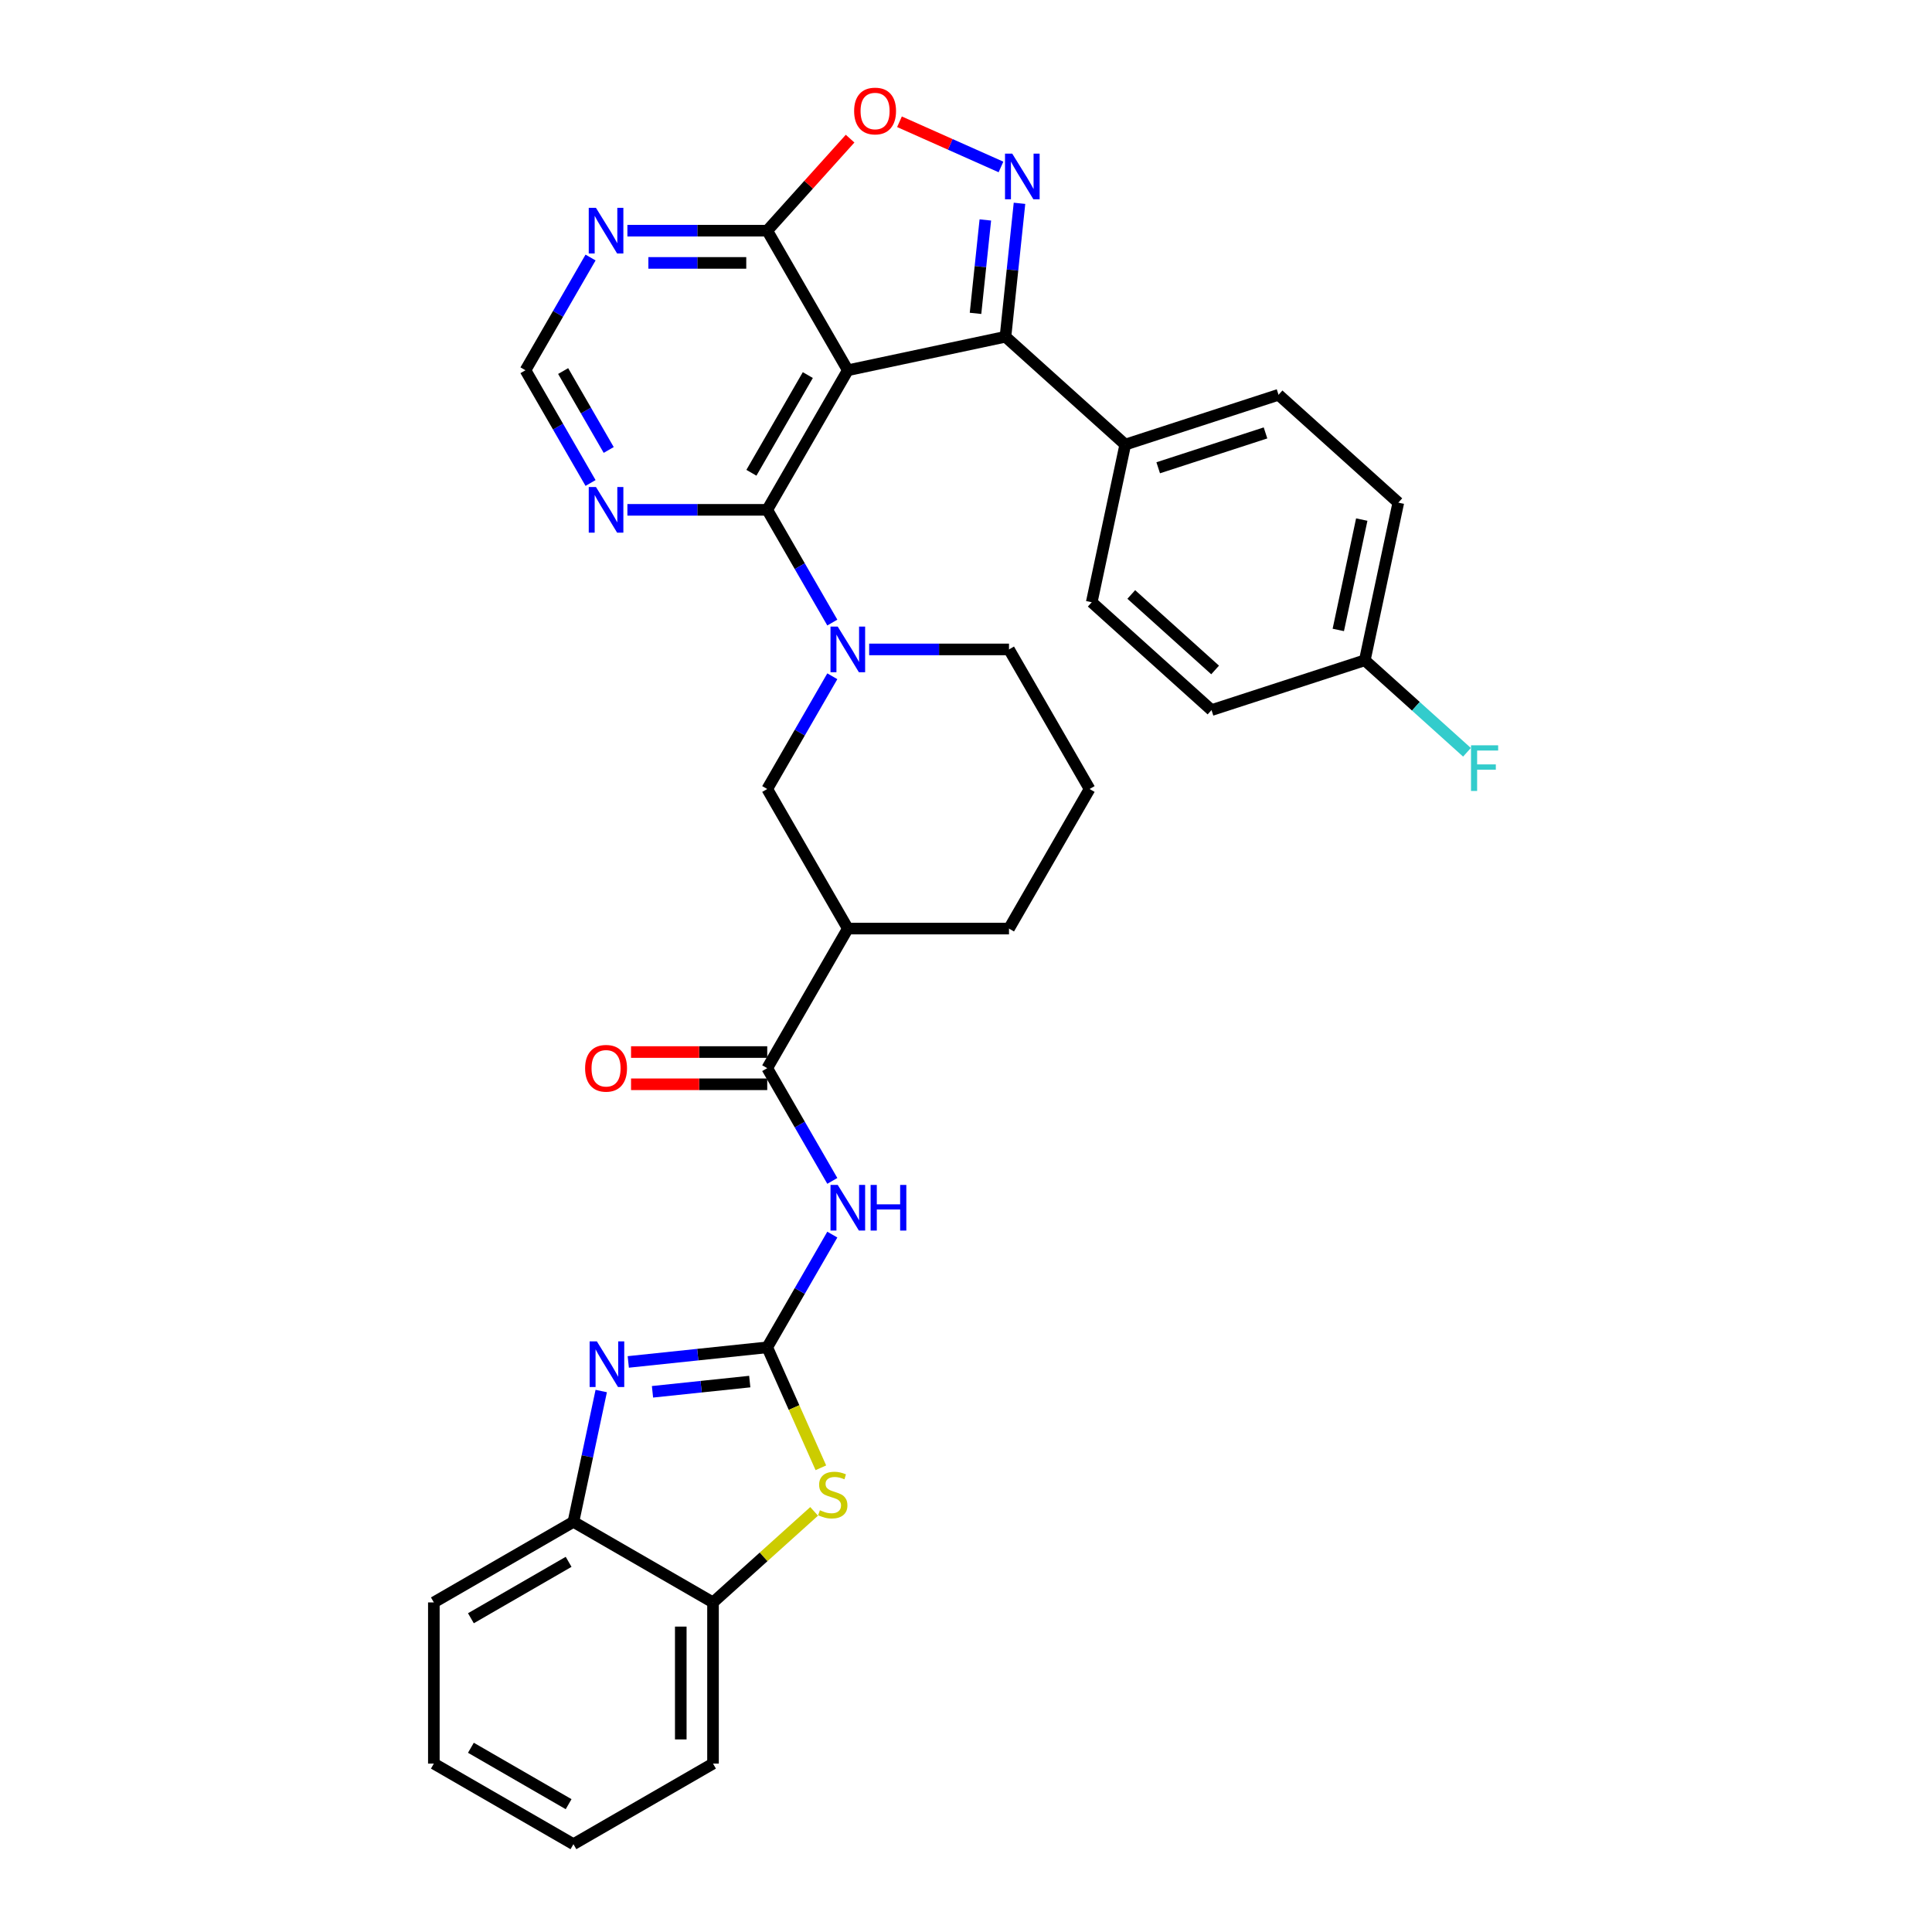 <?xml version='1.0' encoding='iso-8859-1'?>
<svg version='1.1' baseProfile='full'
              xmlns='http://www.w3.org/2000/svg'
                      xmlns:rdkit='http://www.rdkit.org/xml'
                      xmlns:xlink='http://www.w3.org/1999/xlink'
                  xml:space='preserve'
width='1000px' height='1000px' viewBox='0 0 1000 1000'>
<!-- END OF HEADER -->
<rect style='opacity:1.0;fill:#FFFFFF;stroke:none' width='1000' height='1000' x='0' y='0'> </rect>
<path class='bond-4' d='M 397.119,697.376 L 361.158,701.156' style='fill:none;fill-rule:evenodd;stroke:#000000;stroke-width:6px;stroke-linecap:butt;stroke-linejoin:miter;stroke-opacity:1' />
<path class='bond-4' d='M 361.158,701.156 L 325.197,704.935' style='fill:none;fill-rule:evenodd;stroke:#0000FF;stroke-width:6px;stroke-linecap:butt;stroke-linejoin:miter;stroke-opacity:1' />
<path class='bond-4' d='M 388.074,715.103 L 362.902,717.749' style='fill:none;fill-rule:evenodd;stroke:#000000;stroke-width:6px;stroke-linecap:butt;stroke-linejoin:miter;stroke-opacity:1' />
<path class='bond-4' d='M 362.902,717.749 L 337.729,720.395' style='fill:none;fill-rule:evenodd;stroke:#0000FF;stroke-width:6px;stroke-linecap:butt;stroke-linejoin:miter;stroke-opacity:1' />
<path class='bond-6' d='M 397.119,697.376 L 413.962,668.202' style='fill:none;fill-rule:evenodd;stroke:#000000;stroke-width:6px;stroke-linecap:butt;stroke-linejoin:miter;stroke-opacity:1' />
<path class='bond-6' d='M 413.962,668.202 L 430.806,639.027' style='fill:none;fill-rule:evenodd;stroke:#0000FF;stroke-width:6px;stroke-linecap:butt;stroke-linejoin:miter;stroke-opacity:1' />
<path class='bond-7' d='M 397.119,697.376 L 410.998,728.549' style='fill:none;fill-rule:evenodd;stroke:#000000;stroke-width:6px;stroke-linecap:butt;stroke-linejoin:miter;stroke-opacity:1' />
<path class='bond-7' d='M 410.998,728.549 L 424.877,759.723' style='fill:none;fill-rule:evenodd;stroke:#CCCC00;stroke-width:6px;stroke-linecap:butt;stroke-linejoin:miter;stroke-opacity:1' />
<path class='bond-0' d='M 438.831,191.644 L 397.119,263.892' style='fill:none;fill-rule:evenodd;stroke:#000000;stroke-width:6px;stroke-linecap:butt;stroke-linejoin:miter;stroke-opacity:1' />
<path class='bond-0' d='M 418.124,194.139 L 388.926,244.712' style='fill:none;fill-rule:evenodd;stroke:#000000;stroke-width:6px;stroke-linecap:butt;stroke-linejoin:miter;stroke-opacity:1' />
<path class='bond-3' d='M 438.831,191.644 L 520.432,174.3' style='fill:none;fill-rule:evenodd;stroke:#000000;stroke-width:6px;stroke-linecap:butt;stroke-linejoin:miter;stroke-opacity:1' />
<path class='bond-9' d='M 438.831,191.644 L 397.119,119.397' style='fill:none;fill-rule:evenodd;stroke:#000000;stroke-width:6px;stroke-linecap:butt;stroke-linejoin:miter;stroke-opacity:1' />
<path class='bond-1' d='M 397.119,263.892 L 413.962,293.066' style='fill:none;fill-rule:evenodd;stroke:#000000;stroke-width:6px;stroke-linecap:butt;stroke-linejoin:miter;stroke-opacity:1' />
<path class='bond-1' d='M 413.962,293.066 L 430.806,322.241' style='fill:none;fill-rule:evenodd;stroke:#0000FF;stroke-width:6px;stroke-linecap:butt;stroke-linejoin:miter;stroke-opacity:1' />
<path class='bond-12' d='M 397.119,263.892 L 360.929,263.892' style='fill:none;fill-rule:evenodd;stroke:#000000;stroke-width:6px;stroke-linecap:butt;stroke-linejoin:miter;stroke-opacity:1' />
<path class='bond-12' d='M 360.929,263.892 L 324.74,263.892' style='fill:none;fill-rule:evenodd;stroke:#0000FF;stroke-width:6px;stroke-linecap:butt;stroke-linejoin:miter;stroke-opacity:1' />
<path class='bond-2' d='M 527.691,105.231 L 524.061,139.765' style='fill:none;fill-rule:evenodd;stroke:#0000FF;stroke-width:6px;stroke-linecap:butt;stroke-linejoin:miter;stroke-opacity:1' />
<path class='bond-2' d='M 524.061,139.765 L 520.432,174.3' style='fill:none;fill-rule:evenodd;stroke:#000000;stroke-width:6px;stroke-linecap:butt;stroke-linejoin:miter;stroke-opacity:1' />
<path class='bond-2' d='M 510.009,113.847 L 507.468,138.021' style='fill:none;fill-rule:evenodd;stroke:#0000FF;stroke-width:6px;stroke-linecap:butt;stroke-linejoin:miter;stroke-opacity:1' />
<path class='bond-2' d='M 507.468,138.021 L 504.927,162.195' style='fill:none;fill-rule:evenodd;stroke:#000000;stroke-width:6px;stroke-linecap:butt;stroke-linejoin:miter;stroke-opacity:1' />
<path class='bond-37' d='M 518.107,86.415 L 491.838,74.719' style='fill:none;fill-rule:evenodd;stroke:#0000FF;stroke-width:6px;stroke-linecap:butt;stroke-linejoin:miter;stroke-opacity:1' />
<path class='bond-37' d='M 491.838,74.719 L 465.569,63.023' style='fill:none;fill-rule:evenodd;stroke:#FF0000;stroke-width:6px;stroke-linecap:butt;stroke-linejoin:miter;stroke-opacity:1' />
<path class='bond-17' d='M 520.432,174.3 L 582.428,230.121' style='fill:none;fill-rule:evenodd;stroke:#000000;stroke-width:6px;stroke-linecap:butt;stroke-linejoin:miter;stroke-opacity:1' />
<path class='bond-15' d='M 311.197,719.995 L 304.002,753.846' style='fill:none;fill-rule:evenodd;stroke:#0000FF;stroke-width:6px;stroke-linecap:butt;stroke-linejoin:miter;stroke-opacity:1' />
<path class='bond-15' d='M 304.002,753.846 L 296.807,787.697' style='fill:none;fill-rule:evenodd;stroke:#000000;stroke-width:6px;stroke-linecap:butt;stroke-linejoin:miter;stroke-opacity:1' />
<path class='bond-5' d='M 430.806,350.038 L 413.962,379.212' style='fill:none;fill-rule:evenodd;stroke:#0000FF;stroke-width:6px;stroke-linecap:butt;stroke-linejoin:miter;stroke-opacity:1' />
<path class='bond-5' d='M 413.962,379.212 L 397.119,408.387' style='fill:none;fill-rule:evenodd;stroke:#000000;stroke-width:6px;stroke-linecap:butt;stroke-linejoin:miter;stroke-opacity:1' />
<path class='bond-35' d='M 449.876,336.139 L 486.065,336.139' style='fill:none;fill-rule:evenodd;stroke:#0000FF;stroke-width:6px;stroke-linecap:butt;stroke-linejoin:miter;stroke-opacity:1' />
<path class='bond-35' d='M 486.065,336.139 L 522.255,336.139' style='fill:none;fill-rule:evenodd;stroke:#000000;stroke-width:6px;stroke-linecap:butt;stroke-linejoin:miter;stroke-opacity:1' />
<path class='bond-8' d='M 430.806,611.23 L 413.962,582.056' style='fill:none;fill-rule:evenodd;stroke:#0000FF;stroke-width:6px;stroke-linecap:butt;stroke-linejoin:miter;stroke-opacity:1' />
<path class='bond-8' d='M 413.962,582.056 L 397.119,552.881' style='fill:none;fill-rule:evenodd;stroke:#000000;stroke-width:6px;stroke-linecap:butt;stroke-linejoin:miter;stroke-opacity:1' />
<path class='bond-16' d='M 421.39,782.286 L 395.222,805.848' style='fill:none;fill-rule:evenodd;stroke:#CCCC00;stroke-width:6px;stroke-linecap:butt;stroke-linejoin:miter;stroke-opacity:1' />
<path class='bond-16' d='M 395.222,805.848 L 369.054,829.409' style='fill:none;fill-rule:evenodd;stroke:#000000;stroke-width:6px;stroke-linecap:butt;stroke-linejoin:miter;stroke-opacity:1' />
<path class='bond-11' d='M 397.119,552.881 L 438.831,480.634' style='fill:none;fill-rule:evenodd;stroke:#000000;stroke-width:6px;stroke-linecap:butt;stroke-linejoin:miter;stroke-opacity:1' />
<path class='bond-19' d='M 397.119,544.539 L 361.872,544.539' style='fill:none;fill-rule:evenodd;stroke:#000000;stroke-width:6px;stroke-linecap:butt;stroke-linejoin:miter;stroke-opacity:1' />
<path class='bond-19' d='M 361.872,544.539 L 326.625,544.539' style='fill:none;fill-rule:evenodd;stroke:#FF0000;stroke-width:6px;stroke-linecap:butt;stroke-linejoin:miter;stroke-opacity:1' />
<path class='bond-19' d='M 397.119,561.224 L 361.872,561.224' style='fill:none;fill-rule:evenodd;stroke:#000000;stroke-width:6px;stroke-linecap:butt;stroke-linejoin:miter;stroke-opacity:1' />
<path class='bond-19' d='M 361.872,561.224 L 326.625,561.224' style='fill:none;fill-rule:evenodd;stroke:#FF0000;stroke-width:6px;stroke-linecap:butt;stroke-linejoin:miter;stroke-opacity:1' />
<path class='bond-10' d='M 397.119,119.397 L 418.564,95.579' style='fill:none;fill-rule:evenodd;stroke:#000000;stroke-width:6px;stroke-linecap:butt;stroke-linejoin:miter;stroke-opacity:1' />
<path class='bond-10' d='M 418.564,95.579 L 440.009,71.762' style='fill:none;fill-rule:evenodd;stroke:#FF0000;stroke-width:6px;stroke-linecap:butt;stroke-linejoin:miter;stroke-opacity:1' />
<path class='bond-36' d='M 397.119,119.397 L 360.929,119.397' style='fill:none;fill-rule:evenodd;stroke:#000000;stroke-width:6px;stroke-linecap:butt;stroke-linejoin:miter;stroke-opacity:1' />
<path class='bond-36' d='M 360.929,119.397 L 324.74,119.397' style='fill:none;fill-rule:evenodd;stroke:#0000FF;stroke-width:6px;stroke-linecap:butt;stroke-linejoin:miter;stroke-opacity:1' />
<path class='bond-36' d='M 386.262,136.082 L 360.929,136.082' style='fill:none;fill-rule:evenodd;stroke:#000000;stroke-width:6px;stroke-linecap:butt;stroke-linejoin:miter;stroke-opacity:1' />
<path class='bond-36' d='M 360.929,136.082 L 335.597,136.082' style='fill:none;fill-rule:evenodd;stroke:#0000FF;stroke-width:6px;stroke-linecap:butt;stroke-linejoin:miter;stroke-opacity:1' />
<path class='bond-13' d='M 438.831,480.634 L 397.119,408.387' style='fill:none;fill-rule:evenodd;stroke:#000000;stroke-width:6px;stroke-linecap:butt;stroke-linejoin:miter;stroke-opacity:1' />
<path class='bond-27' d='M 438.831,480.634 L 522.255,480.634' style='fill:none;fill-rule:evenodd;stroke:#000000;stroke-width:6px;stroke-linecap:butt;stroke-linejoin:miter;stroke-opacity:1' />
<path class='bond-18' d='M 305.67,249.993 L 288.826,220.819' style='fill:none;fill-rule:evenodd;stroke:#0000FF;stroke-width:6px;stroke-linecap:butt;stroke-linejoin:miter;stroke-opacity:1' />
<path class='bond-18' d='M 288.826,220.819 L 271.982,191.644' style='fill:none;fill-rule:evenodd;stroke:#000000;stroke-width:6px;stroke-linecap:butt;stroke-linejoin:miter;stroke-opacity:1' />
<path class='bond-18' d='M 315.067,232.899 L 303.276,212.476' style='fill:none;fill-rule:evenodd;stroke:#0000FF;stroke-width:6px;stroke-linecap:butt;stroke-linejoin:miter;stroke-opacity:1' />
<path class='bond-18' d='M 303.276,212.476 L 291.485,192.054' style='fill:none;fill-rule:evenodd;stroke:#000000;stroke-width:6px;stroke-linecap:butt;stroke-linejoin:miter;stroke-opacity:1' />
<path class='bond-14' d='M 305.67,133.296 L 288.826,162.47' style='fill:none;fill-rule:evenodd;stroke:#0000FF;stroke-width:6px;stroke-linecap:butt;stroke-linejoin:miter;stroke-opacity:1' />
<path class='bond-14' d='M 288.826,162.47 L 271.982,191.644' style='fill:none;fill-rule:evenodd;stroke:#000000;stroke-width:6px;stroke-linecap:butt;stroke-linejoin:miter;stroke-opacity:1' />
<path class='bond-29' d='M 296.807,787.697 L 224.559,829.409' style='fill:none;fill-rule:evenodd;stroke:#000000;stroke-width:6px;stroke-linecap:butt;stroke-linejoin:miter;stroke-opacity:1' />
<path class='bond-29' d='M 294.312,808.404 L 243.739,837.602' style='fill:none;fill-rule:evenodd;stroke:#000000;stroke-width:6px;stroke-linecap:butt;stroke-linejoin:miter;stroke-opacity:1' />
<path class='bond-33' d='M 296.807,787.697 L 369.054,829.409' style='fill:none;fill-rule:evenodd;stroke:#000000;stroke-width:6px;stroke-linecap:butt;stroke-linejoin:miter;stroke-opacity:1' />
<path class='bond-30' d='M 369.054,829.409 L 369.054,912.833' style='fill:none;fill-rule:evenodd;stroke:#000000;stroke-width:6px;stroke-linecap:butt;stroke-linejoin:miter;stroke-opacity:1' />
<path class='bond-30' d='M 352.369,841.923 L 352.369,900.32' style='fill:none;fill-rule:evenodd;stroke:#000000;stroke-width:6px;stroke-linecap:butt;stroke-linejoin:miter;stroke-opacity:1' />
<path class='bond-20' d='M 582.428,230.121 L 661.769,204.342' style='fill:none;fill-rule:evenodd;stroke:#000000;stroke-width:6px;stroke-linecap:butt;stroke-linejoin:miter;stroke-opacity:1' />
<path class='bond-20' d='M 599.485,242.122 L 655.024,224.077' style='fill:none;fill-rule:evenodd;stroke:#000000;stroke-width:6px;stroke-linecap:butt;stroke-linejoin:miter;stroke-opacity:1' />
<path class='bond-21' d='M 582.428,230.121 L 565.083,311.722' style='fill:none;fill-rule:evenodd;stroke:#000000;stroke-width:6px;stroke-linecap:butt;stroke-linejoin:miter;stroke-opacity:1' />
<path class='bond-24' d='M 661.769,204.342 L 723.765,260.163' style='fill:none;fill-rule:evenodd;stroke:#000000;stroke-width:6px;stroke-linecap:butt;stroke-linejoin:miter;stroke-opacity:1' />
<path class='bond-25' d='M 565.083,311.722 L 627.079,367.544' style='fill:none;fill-rule:evenodd;stroke:#000000;stroke-width:6px;stroke-linecap:butt;stroke-linejoin:miter;stroke-opacity:1' />
<path class='bond-25' d='M 585.547,307.696 L 628.944,346.771' style='fill:none;fill-rule:evenodd;stroke:#000000;stroke-width:6px;stroke-linecap:butt;stroke-linejoin:miter;stroke-opacity:1' />
<path class='bond-22' d='M 522.255,336.139 L 563.967,408.387' style='fill:none;fill-rule:evenodd;stroke:#000000;stroke-width:6px;stroke-linecap:butt;stroke-linejoin:miter;stroke-opacity:1' />
<path class='bond-23' d='M 706.42,341.764 L 627.079,367.544' style='fill:none;fill-rule:evenodd;stroke:#000000;stroke-width:6px;stroke-linecap:butt;stroke-linejoin:miter;stroke-opacity:1' />
<path class='bond-26' d='M 706.42,341.764 L 732.863,365.574' style='fill:none;fill-rule:evenodd;stroke:#000000;stroke-width:6px;stroke-linecap:butt;stroke-linejoin:miter;stroke-opacity:1' />
<path class='bond-26' d='M 732.863,365.574 L 759.306,389.383' style='fill:none;fill-rule:evenodd;stroke:#33CCCC;stroke-width:6px;stroke-linecap:butt;stroke-linejoin:miter;stroke-opacity:1' />
<path class='bond-38' d='M 706.42,341.764 L 723.765,260.163' style='fill:none;fill-rule:evenodd;stroke:#000000;stroke-width:6px;stroke-linecap:butt;stroke-linejoin:miter;stroke-opacity:1' />
<path class='bond-38' d='M 692.702,326.055 L 704.843,268.935' style='fill:none;fill-rule:evenodd;stroke:#000000;stroke-width:6px;stroke-linecap:butt;stroke-linejoin:miter;stroke-opacity:1' />
<path class='bond-28' d='M 522.255,480.634 L 563.967,408.387' style='fill:none;fill-rule:evenodd;stroke:#000000;stroke-width:6px;stroke-linecap:butt;stroke-linejoin:miter;stroke-opacity:1' />
<path class='bond-32' d='M 224.559,829.409 L 224.559,912.833' style='fill:none;fill-rule:evenodd;stroke:#000000;stroke-width:6px;stroke-linecap:butt;stroke-linejoin:miter;stroke-opacity:1' />
<path class='bond-31' d='M 369.054,912.833 L 296.807,954.545' style='fill:none;fill-rule:evenodd;stroke:#000000;stroke-width:6px;stroke-linecap:butt;stroke-linejoin:miter;stroke-opacity:1' />
<path class='bond-34' d='M 296.807,954.545 L 224.559,912.833' style='fill:none;fill-rule:evenodd;stroke:#000000;stroke-width:6px;stroke-linecap:butt;stroke-linejoin:miter;stroke-opacity:1' />
<path class='bond-34' d='M 294.312,933.839 L 243.739,904.641' style='fill:none;fill-rule:evenodd;stroke:#000000;stroke-width:6px;stroke-linecap:butt;stroke-linejoin:miter;stroke-opacity:1' />
<path  class='atom-3' d='M 523.93 79.52
L 531.671 92.033
Q 532.439 93.268, 533.673 95.504
Q 534.908 97.74, 534.975 97.873
L 534.975 79.52
L 538.112 79.52
L 538.112 103.145
L 534.875 103.145
L 526.566 89.464
Q 525.598 87.862, 524.564 86.027
Q 523.562 84.191, 523.262 83.624
L 523.262 103.145
L 520.192 103.145
L 520.192 79.52
L 523.93 79.52
' fill='#0000FF'/>
<path  class='atom-5' d='M 308.929 694.283
L 316.671 706.797
Q 317.438 708.032, 318.673 710.267
Q 319.908 712.503, 319.975 712.637
L 319.975 694.283
L 323.111 694.283
L 323.111 717.909
L 319.874 717.909
L 311.565 704.228
Q 310.598 702.626, 309.563 700.79
Q 308.562 698.955, 308.262 698.388
L 308.262 717.909
L 305.192 717.909
L 305.192 694.283
L 308.929 694.283
' fill='#0000FF'/>
<path  class='atom-6' d='M 433.608 324.326
L 441.35 336.84
Q 442.118 338.075, 443.352 340.31
Q 444.587 342.546, 444.654 342.68
L 444.654 324.326
L 447.79 324.326
L 447.79 347.952
L 444.554 347.952
L 436.244 334.27
Q 435.277 332.669, 434.242 330.833
Q 433.241 328.998, 432.941 328.431
L 432.941 347.952
L 429.871 347.952
L 429.871 324.326
L 433.608 324.326
' fill='#0000FF'/>
<path  class='atom-7' d='M 433.608 613.316
L 441.35 625.829
Q 442.118 627.064, 443.352 629.3
Q 444.587 631.536, 444.654 631.669
L 444.654 613.316
L 447.79 613.316
L 447.79 636.942
L 444.554 636.942
L 436.244 623.26
Q 435.277 621.658, 434.242 619.823
Q 433.241 617.988, 432.941 617.42
L 432.941 636.942
L 429.871 636.942
L 429.871 613.316
L 433.608 613.316
' fill='#0000FF'/>
<path  class='atom-7' d='M 450.627 613.316
L 453.83 613.316
L 453.83 623.36
L 465.91 623.36
L 465.91 613.316
L 469.114 613.316
L 469.114 636.942
L 465.91 636.942
L 465.91 626.03
L 453.83 626.03
L 453.83 636.942
L 450.627 636.942
L 450.627 613.316
' fill='#0000FF'/>
<path  class='atom-8' d='M 424.376 781.697
Q 424.643 781.797, 425.744 782.264
Q 426.846 782.731, 428.047 783.031
Q 429.282 783.298, 430.483 783.298
Q 432.719 783.298, 434.02 782.23
Q 435.322 781.129, 435.322 779.227
Q 435.322 777.926, 434.654 777.125
Q 434.02 776.324, 433.019 775.89
Q 432.018 775.456, 430.349 774.956
Q 428.247 774.322, 426.979 773.721
Q 425.744 773.121, 424.843 771.853
Q 423.976 770.584, 423.976 768.449
Q 423.976 765.479, 425.978 763.644
Q 428.014 761.808, 432.018 761.808
Q 434.754 761.808, 437.858 763.11
L 437.09 765.679
Q 434.254 764.511, 432.118 764.511
Q 429.816 764.511, 428.547 765.479
Q 427.279 766.413, 427.313 768.048
Q 427.313 769.316, 427.947 770.084
Q 428.614 770.851, 429.549 771.285
Q 430.516 771.719, 432.118 772.22
Q 434.254 772.887, 435.522 773.554
Q 436.79 774.222, 437.691 775.59
Q 438.625 776.925, 438.625 779.227
Q 438.625 782.497, 436.423 784.266
Q 434.254 786.001, 430.616 786.001
Q 428.514 786.001, 426.912 785.534
Q 425.344 785.1, 423.475 784.333
L 424.376 781.697
' fill='#CCCC00'/>
<path  class='atom-11' d='M 442.095 57.468
Q 442.095 51.795, 444.898 48.625
Q 447.701 45.455, 452.94 45.455
Q 458.179 45.455, 460.982 48.625
Q 463.785 51.795, 463.785 57.468
Q 463.785 63.207, 460.949 66.477
Q 458.112 69.714, 452.94 69.714
Q 447.735 69.714, 444.898 66.477
Q 442.095 63.241, 442.095 57.468
M 452.94 67.045
Q 456.544 67.045, 458.48 64.642
Q 460.448 62.206, 460.448 57.468
Q 460.448 52.829, 458.48 50.493
Q 456.544 48.124, 452.94 48.124
Q 449.336 48.124, 447.367 50.46
Q 445.432 52.796, 445.432 57.468
Q 445.432 62.239, 447.367 64.642
Q 449.336 67.045, 452.94 67.045
' fill='#FF0000'/>
<path  class='atom-13' d='M 308.472 252.079
L 316.214 264.593
Q 316.981 265.827, 318.216 268.063
Q 319.451 270.299, 319.518 270.432
L 319.518 252.079
L 322.654 252.079
L 322.654 275.705
L 319.417 275.705
L 311.108 262.023
Q 310.141 260.421, 309.106 258.586
Q 308.105 256.751, 307.805 256.183
L 307.805 275.705
L 304.735 275.705
L 304.735 252.079
L 308.472 252.079
' fill='#0000FF'/>
<path  class='atom-15' d='M 308.472 107.584
L 316.214 120.098
Q 316.981 121.332, 318.216 123.568
Q 319.451 125.804, 319.518 125.937
L 319.518 107.584
L 322.654 107.584
L 322.654 131.21
L 319.417 131.21
L 311.108 117.528
Q 310.141 115.927, 309.106 114.091
Q 308.105 112.256, 307.805 111.689
L 307.805 131.21
L 304.735 131.21
L 304.735 107.584
L 308.472 107.584
' fill='#0000FF'/>
<path  class='atom-20' d='M 302.849 552.948
Q 302.849 547.275, 305.652 544.105
Q 308.455 540.935, 313.695 540.935
Q 318.934 540.935, 321.737 544.105
Q 324.54 547.275, 324.54 552.948
Q 324.54 558.688, 321.703 561.958
Q 318.867 565.195, 313.695 565.195
Q 308.489 565.195, 305.652 561.958
Q 302.849 558.721, 302.849 552.948
M 313.695 562.525
Q 317.298 562.525, 319.234 560.122
Q 321.203 557.687, 321.203 552.948
Q 321.203 548.31, 319.234 545.974
Q 317.298 543.605, 313.695 543.605
Q 310.091 543.605, 308.122 545.94
Q 306.186 548.276, 306.186 552.948
Q 306.186 557.72, 308.122 560.122
Q 310.091 562.525, 313.695 562.525
' fill='#FF0000'/>
<path  class='atom-27' d='M 761.392 385.773
L 775.441 385.773
L 775.441 388.476
L 764.562 388.476
L 764.562 395.651
L 774.239 395.651
L 774.239 398.387
L 764.562 398.387
L 764.562 409.399
L 761.392 409.399
L 761.392 385.773
' fill='#33CCCC'/>
</svg>
